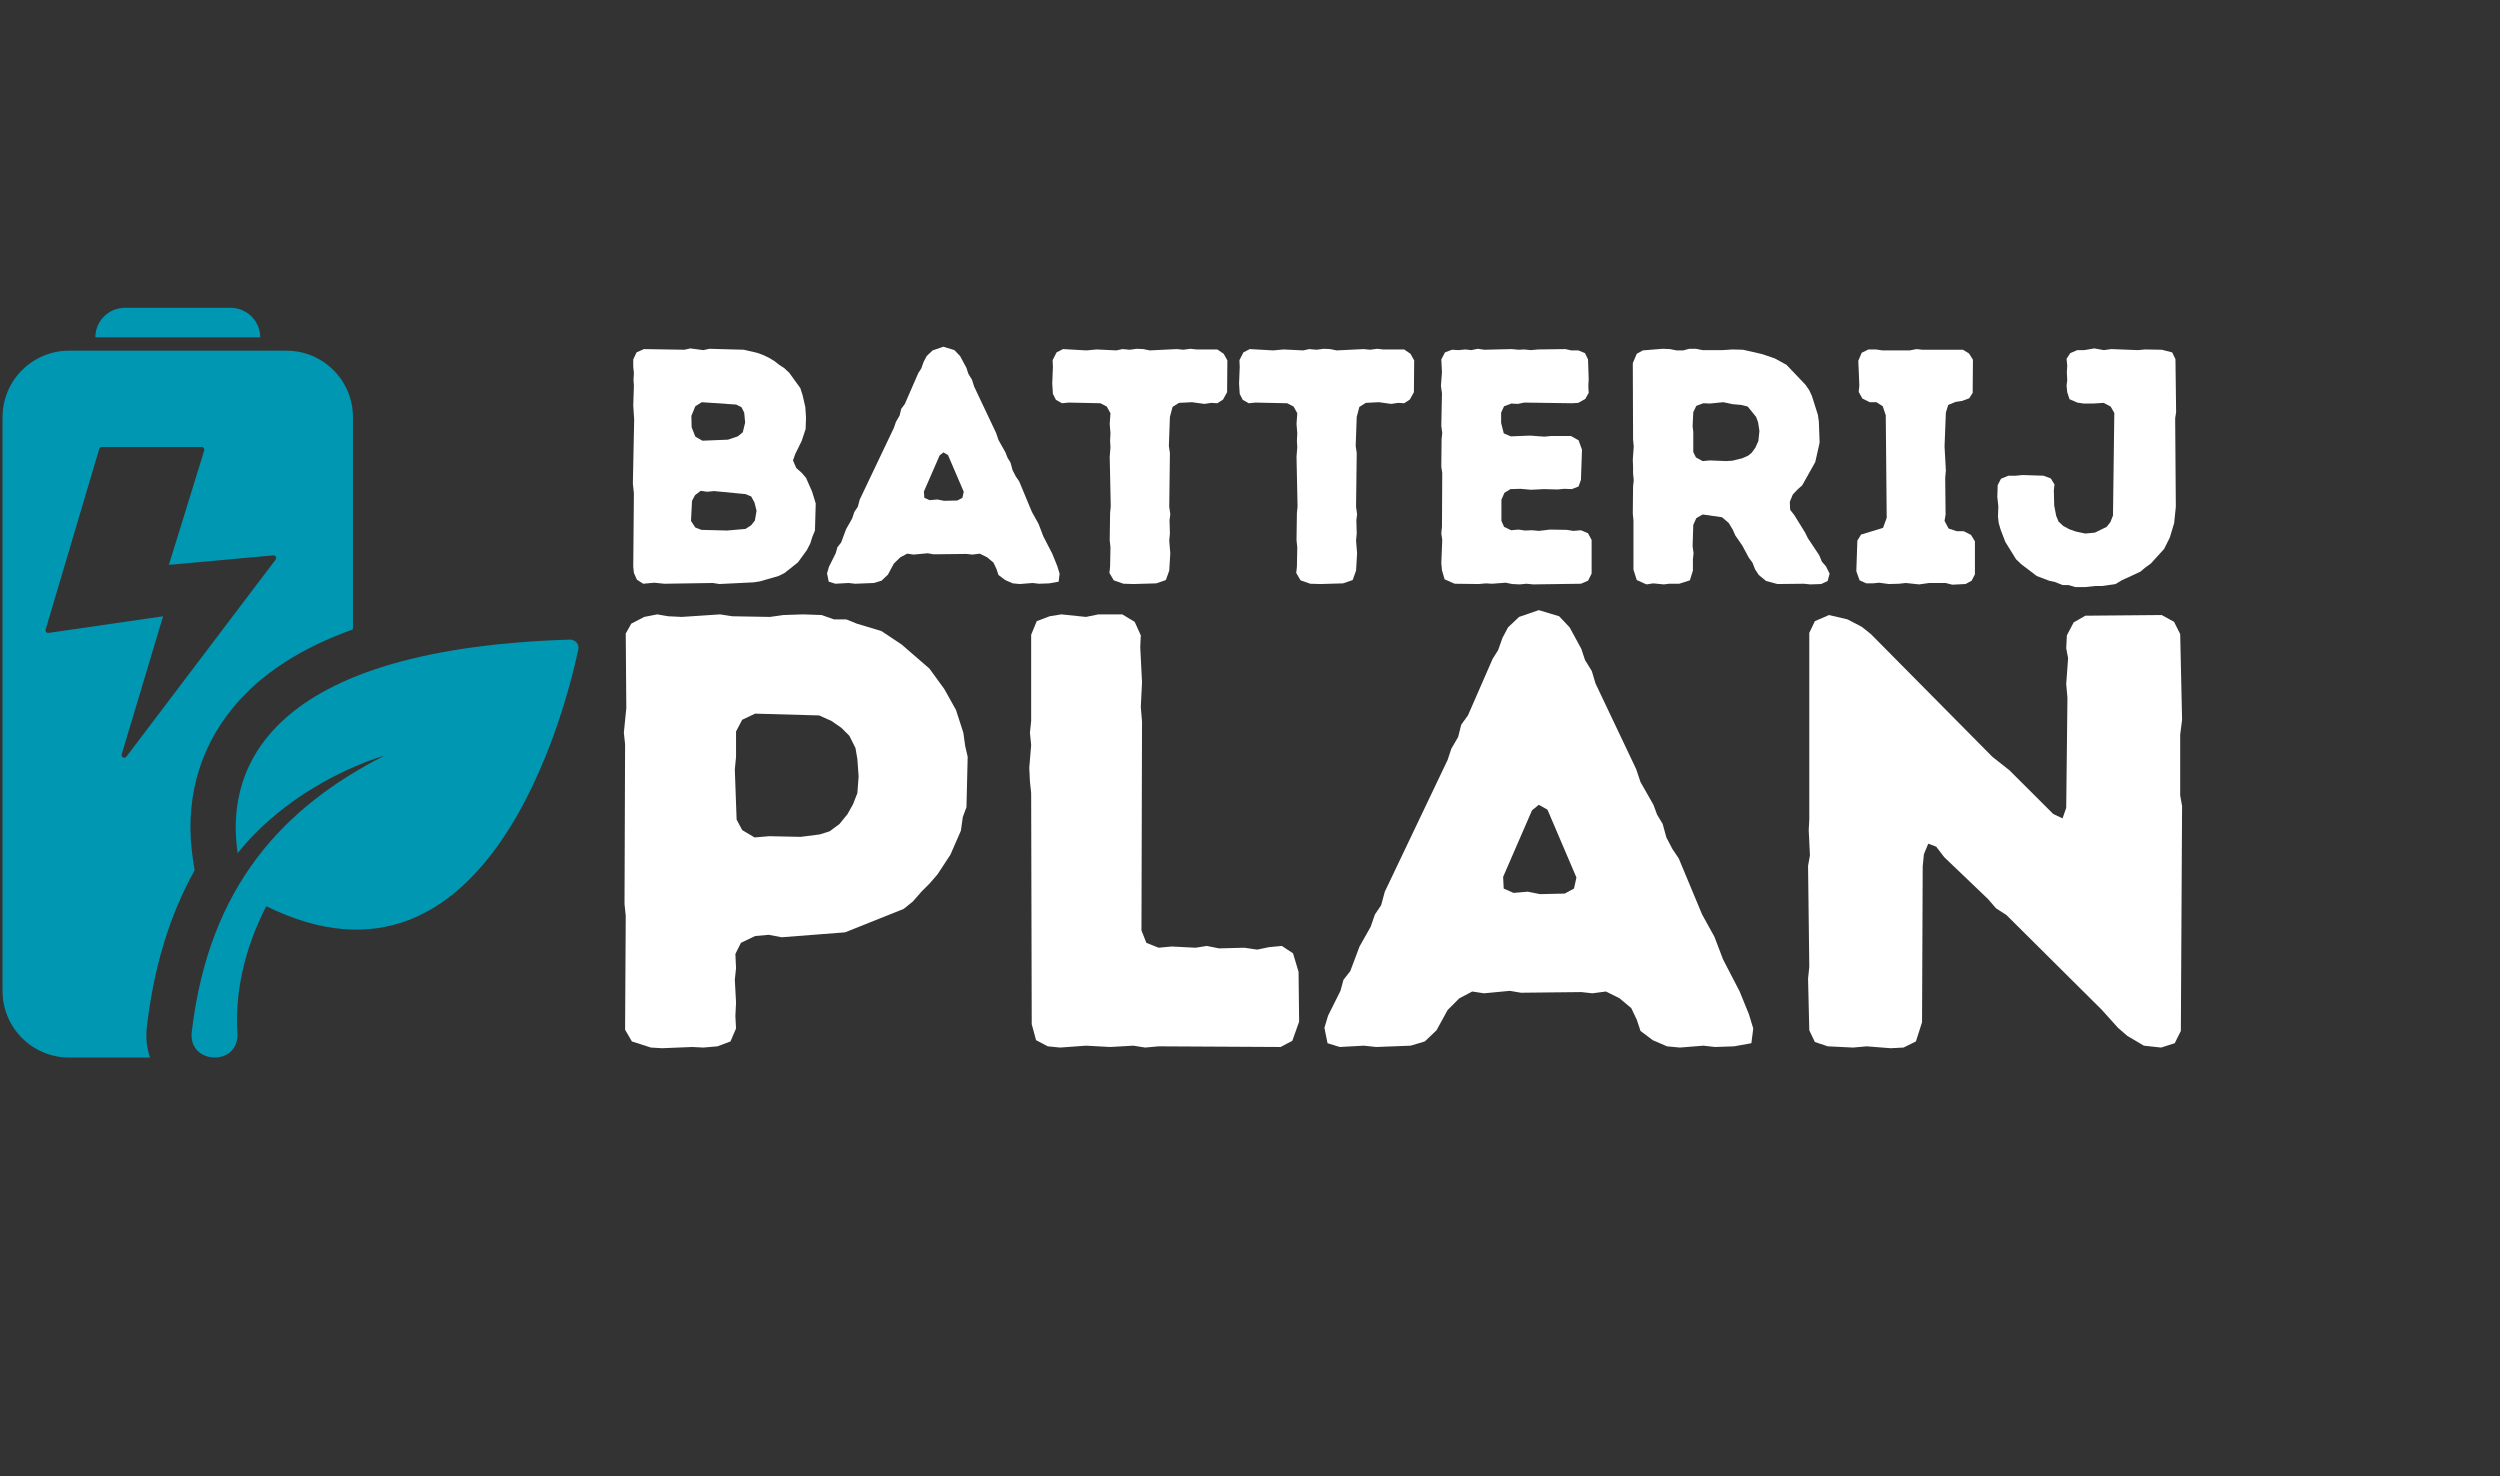 <svg xmlns="http://www.w3.org/2000/svg" xmlns:xlink="http://www.w3.org/1999/xlink" width="552" viewBox="0 0 414 244.5" height="326" preserveAspectRatio="xMidYMid meet"><rect x="0" y="0" width="414" height="244.5" fill="#333333" stroke="none"/><defs><clipPath id="a1789bb6cd"><path d="M 15 50.945 L 44 50.945 L 44 56 L 15 56 Z M 15 50.945 "></path></clipPath><clipPath id="ab9e2755b8"><path d="M 0.422 58 L 59 58 L 59 176 L 0.422 176 Z M 0.422 58 "></path></clipPath></defs><g id="9e060c99ac"><g clip-rule="nonzero" clip-path="url(#a1789bb6cd)"><path style=" stroke:none;fill-rule:nonzero;fill:#0097b2;fill-opacity:1;" d="M 38.199 50.977 L 20.68 50.977 C 17.98 50.977 15.789 53.164 15.789 55.863 L 43.09 55.863 C 43.09 53.164 40.898 50.977 38.199 50.977 Z M 38.199 50.977 "></path></g><g clip-rule="nonzero" clip-path="url(#ab9e2755b8)"><path style=" stroke:none;fill-rule:nonzero;fill:#0097b2;fill-opacity:1;" d="M 24.328 169.984 C 25.488 160.129 28.078 151.566 32.227 144.137 L 31.965 142.395 C 30.504 132.855 32.836 124.086 38.703 117.051 C 43.25 111.574 49.848 107.297 58.449 104.227 L 58.449 69.082 C 58.449 63.008 53.527 58.074 47.445 58.074 L 11.43 58.074 C 5.355 58.074 0.422 63.008 0.422 69.082 L 0.422 164.117 C 0.422 170.191 5.355 175.125 11.43 175.125 L 24.84 175.125 C 24.289 173.523 24.109 171.781 24.328 169.984 Z M 20.156 124.91 L 27.008 102.055 L 8.039 104.809 C 7.723 104.859 7.465 104.559 7.559 104.25 L 16.434 74.34 C 16.492 74.148 16.664 74.02 16.852 74.02 L 33.402 74.02 C 33.691 74.02 33.906 74.312 33.82 74.598 L 27.969 93.539 L 45.246 91.969 C 45.633 91.934 45.871 92.371 45.641 92.672 L 20.93 125.305 C 20.629 125.691 20.012 125.383 20.156 124.91 Z M 20.156 124.91 "></path></g><path style=" stroke:none;fill-rule:nonzero;fill:#0097b2;fill-opacity:1;" d="M 94.391 105.918 C 41.48 107.562 37.562 129.457 39.363 141.27 C 49.035 129.27 63.172 125.27 63.637 125.141 C 46.992 133.645 34.609 146.672 31.758 170.863 C 31.109 176.391 39.68 176.629 39.312 171.066 C 38.895 164.668 40.371 157.305 44.094 150.066 C 80.832 168.176 93.629 117.613 95.77 107.574 C 95.961 106.707 95.281 105.898 94.391 105.918 Z M 94.391 105.918 "></path><g style="fill:#ffffff;fill-opacity:1;"><g transform="translate(100.818, 96.605)"><path style="stroke:none" d="M 4.156 -1.719 L 4.047 -2.766 L 4.156 -14.891 L 3.984 -16.547 L 4.203 -27.125 L 4.047 -29.438 L 4.156 -32.703 L 4.094 -33.703 L 4.156 -34.859 L 4.047 -35.859 L 4.047 -37.078 L 4.594 -38.25 L 5.812 -38.797 L 12.5 -38.688 L 13.5 -38.906 L 15.656 -38.625 L 16.656 -38.844 L 22.359 -38.688 L 24.516 -38.188 L 25.453 -37.859 L 26.516 -37.359 L 27.453 -36.797 L 28.219 -36.188 L 29.062 -35.641 L 29.891 -34.859 L 31.719 -32.328 L 32.094 -31.156 L 32.547 -29.172 L 32.656 -27.453 L 32.594 -25.562 L 31.938 -23.578 L 30.875 -21.422 L 30.5 -20.359 L 31.047 -19.094 L 31.938 -18.312 L 32.656 -17.484 L 33.656 -15.219 L 34.266 -13.234 L 34.141 -8.75 L 33.703 -7.688 L 33.375 -6.641 L 32.812 -5.531 L 31.328 -3.484 L 29.109 -1.719 L 28.109 -1.219 L 25.016 -0.328 L 24.016 -0.172 L 18.312 0.109 L 17.219 -0.062 L 9.188 0.062 L 7.531 -0.109 L 5.703 0.062 L 4.656 -0.609 Z M 15.5 -23.625 L 19.75 -23.797 L 21.359 -24.344 L 22.188 -25.016 L 22.578 -26.625 L 22.422 -28.281 L 21.969 -29.172 L 21.094 -29.609 L 15.391 -30 L 14.328 -29.328 L 13.672 -27.734 L 13.719 -25.844 L 14.328 -24.297 Z M 15.328 -8.859 L 19.594 -8.75 L 22.641 -9.016 L 23.578 -9.625 L 24.188 -10.406 L 24.469 -12.016 L 24.125 -13.391 L 23.578 -14.391 L 22.641 -14.781 L 17.438 -15.281 L 16.266 -15.172 L 15.219 -15.328 L 14.281 -14.609 L 13.781 -13.672 L 13.609 -10.344 L 14.328 -9.25 Z M 15.328 -8.859 "></path></g></g><g style="fill:#ffffff;fill-opacity:1;"><g transform="translate(136.237, 96.605)"><path style="stroke:none" d="M 32.656 0.109 L 31.484 0 L 30.219 -0.547 L 29.109 -1.391 L 28.781 -2.375 L 28.281 -3.438 L 27.234 -4.312 L 26.016 -4.922 L 24.797 -4.766 L 23.797 -4.875 L 18.375 -4.812 L 17.375 -4.984 L 15.047 -4.766 L 14 -4.922 L 12.844 -4.312 L 11.781 -3.266 L 10.797 -1.438 L 9.734 -0.438 L 8.469 -0.062 L 5.375 0.062 L 4.266 -0.062 L 2.109 0.062 L 1 -0.281 L 0.719 -1.656 L 1.047 -2.766 L 2.156 -4.984 L 2.438 -5.984 L 3.047 -6.75 L 3.875 -8.969 L 4.875 -10.734 L 5.25 -11.844 L 5.812 -12.672 L 6.141 -13.891 L 11.781 -25.734 L 12.125 -26.734 L 12.734 -27.781 L 13 -28.891 L 13.609 -29.719 L 15.828 -34.812 L 16.328 -35.594 L 16.719 -36.688 L 17.219 -37.641 L 18.203 -38.578 L 19.984 -39.188 L 21.812 -38.625 L 22.75 -37.641 L 23.797 -35.703 L 24.125 -34.703 L 24.734 -33.703 L 25.078 -32.594 L 28.719 -24.906 L 29.109 -23.75 L 30.266 -21.688 L 30.609 -20.812 L 31.109 -19.984 L 31.438 -18.766 L 31.984 -17.703 L 32.547 -16.875 L 34.641 -11.844 L 35.75 -9.844 L 36.531 -7.797 L 38.016 -4.922 L 38.844 -2.875 L 39.234 -1.609 L 39.078 -0.281 L 37.516 0 L 35.812 0.062 L 34.75 -0.062 Z M 20.094 -13.672 L 22.297 -13.719 L 23.141 -14.172 L 23.359 -15.172 L 20.75 -21.25 L 19.984 -21.688 L 19.375 -21.203 L 16.766 -15.219 L 16.828 -14.172 L 17.703 -13.781 L 18.984 -13.891 Z M 20.094 -13.672 "></path></g></g><g style="fill:#ffffff;fill-opacity:1;"><g transform="translate(173.315, 96.605)"><path style="stroke:none" d="M 14.438 0.109 L 12.734 0.062 L 11.125 -0.5 L 10.406 -1.719 L 10.516 -2.766 L 10.578 -5.984 L 10.453 -7.141 L 10.516 -11.625 L 10.625 -12.734 L 10.453 -20.969 L 10.578 -22.531 L 10.516 -23.625 L 10.578 -24.844 L 10.453 -26.406 L 10.578 -28.172 L 9.969 -29.281 L 8.906 -29.828 L 3.656 -29.938 L 2.547 -29.828 L 1.547 -30.391 L 1.047 -31.375 L 0.938 -33.094 L 1.047 -35.859 L 1 -36.969 L 1.656 -38.25 L 2.719 -38.797 L 6.578 -38.578 L 8.297 -38.734 L 11.562 -38.578 L 12.562 -38.797 L 13.781 -38.688 L 14.938 -38.844 L 16 -38.797 L 17.094 -38.578 L 21.578 -38.797 L 22.641 -38.688 L 23.797 -38.844 L 24.844 -38.734 L 28.281 -38.734 L 29.328 -38.016 L 29.938 -36.922 L 29.891 -31.656 L 29.219 -30.438 L 28.281 -29.828 L 27.281 -29.891 L 26.125 -29.719 L 24.078 -30 L 21.922 -29.891 L 20.859 -29.219 L 20.422 -27.562 L 20.25 -22.75 L 20.422 -21.578 L 20.312 -12.672 L 20.484 -11.453 L 20.359 -10.453 L 20.422 -8.25 L 20.312 -7.078 L 20.484 -4.984 L 20.312 -2.109 L 19.75 -0.547 L 18.156 0 Z M 14.438 0.109 "></path></g></g><g style="fill:#ffffff;fill-opacity:1;"><g transform="translate(204.251, 96.605)"><path style="stroke:none" d="M 14.438 0.109 L 12.734 0.062 L 11.125 -0.5 L 10.406 -1.719 L 10.516 -2.766 L 10.578 -5.984 L 10.453 -7.141 L 10.516 -11.625 L 10.625 -12.734 L 10.453 -20.969 L 10.578 -22.531 L 10.516 -23.625 L 10.578 -24.844 L 10.453 -26.406 L 10.578 -28.172 L 9.969 -29.281 L 8.906 -29.828 L 3.656 -29.938 L 2.547 -29.828 L 1.547 -30.391 L 1.047 -31.375 L 0.938 -33.094 L 1.047 -35.859 L 1 -36.969 L 1.656 -38.25 L 2.719 -38.797 L 6.578 -38.578 L 8.297 -38.734 L 11.562 -38.578 L 12.562 -38.797 L 13.781 -38.688 L 14.938 -38.844 L 16 -38.797 L 17.094 -38.578 L 21.578 -38.797 L 22.641 -38.688 L 23.797 -38.844 L 24.844 -38.734 L 28.281 -38.734 L 29.328 -38.016 L 29.938 -36.922 L 29.891 -31.656 L 29.219 -30.438 L 28.281 -29.828 L 27.281 -29.891 L 26.125 -29.719 L 24.078 -30 L 21.922 -29.891 L 20.859 -29.219 L 20.422 -27.562 L 20.25 -22.75 L 20.422 -21.578 L 20.312 -12.672 L 20.484 -11.453 L 20.359 -10.453 L 20.422 -8.25 L 20.312 -7.078 L 20.484 -4.984 L 20.312 -2.109 L 19.75 -0.547 L 18.156 0 Z M 14.438 0.109 "></path></g></g><g style="fill:#ffffff;fill-opacity:1;"><g transform="translate(234.634, 96.605)"><path style="stroke:none" d="M 19.266 0.172 L 18.156 0.062 L 17.047 0.172 L 15.766 0.109 L 14.719 -0.109 L 12.453 0.062 L 11.453 0 L 10.234 0.109 L 6.25 0.062 L 4.594 -0.672 L 4.156 -2.156 L 4.047 -3.375 L 4.203 -7.188 L 4.047 -8.297 L 4.156 -9.359 L 4.203 -18.312 L 4.047 -19.312 L 4.094 -23.859 L 4.203 -24.906 L 4.047 -26.062 L 4.156 -31.484 L 3.984 -32.703 L 4.156 -34.984 L 4.047 -37.078 L 4.656 -38.25 L 5.812 -38.688 L 6.922 -38.625 L 8.031 -38.734 L 9.016 -38.625 L 10.078 -38.844 L 11.172 -38.688 L 15.719 -38.797 L 16.828 -38.688 L 17.766 -38.734 L 18.875 -38.625 L 20.094 -38.734 L 24.578 -38.797 L 25.562 -38.578 L 26.734 -38.578 L 27.844 -38.125 L 28.344 -37.078 L 28.453 -33.766 L 28.391 -32.656 L 28.453 -31.547 L 27.891 -30.547 L 26.734 -29.891 L 25.672 -29.828 L 17.766 -29.938 L 16.719 -29.719 L 15.656 -29.781 L 14.438 -29.328 L 13.953 -28.281 L 13.953 -26.562 L 14.391 -24.844 L 15.547 -24.344 L 18.766 -24.469 L 21.094 -24.297 L 22.25 -24.406 L 25.516 -24.406 L 26.781 -23.688 L 27.344 -22.141 L 27.172 -17.156 L 26.781 -16.047 L 25.672 -15.609 L 24.406 -15.656 L 23.297 -15.547 L 21.031 -15.609 L 18.922 -15.5 L 17.156 -15.656 L 15.5 -15.609 L 14.5 -15 L 14 -13.844 L 14 -10.344 L 14.438 -9.359 L 15.609 -8.797 L 16.828 -8.906 L 17.875 -8.75 L 19.094 -8.797 L 20.203 -8.688 L 22.031 -8.906 L 24.844 -8.859 L 25.906 -8.688 L 27.172 -8.797 L 28.344 -8.297 L 28.938 -7.188 L 28.938 -1.609 L 28.344 -0.438 L 27.172 0.062 Z M 19.266 0.172 "></path></g></g><g style="fill:#ffffff;fill-opacity:1;"><g transform="translate(266.344, 96.605)"><path style="stroke:none" d="M 4.156 -2.266 L 4.156 -10.453 L 4.047 -11.562 L 4.094 -16.047 L 4.203 -17.094 L 4.094 -18.156 L 4.094 -19.266 L 4.047 -20.484 L 4.203 -22.688 L 4.094 -23.797 L 4.047 -36.469 L 4.703 -38.016 L 5.703 -38.578 L 8.969 -38.844 L 10.188 -38.797 L 11.297 -38.578 L 12.391 -38.578 L 13.391 -38.844 L 14.5 -38.844 L 15.609 -38.625 L 18.922 -38.625 L 20.531 -38.734 L 22.297 -38.688 L 25.453 -37.969 L 27.562 -37.25 L 29.5 -36.188 L 32.656 -32.875 L 33.266 -31.984 L 33.703 -31.047 L 34.703 -27.891 L 34.859 -26.781 L 34.984 -23.297 L 34.266 -20.094 L 32.094 -16.219 L 31.328 -15.547 L 30.547 -14.719 L 30.047 -13.5 L 30.109 -12.172 L 30.766 -11.344 L 32.547 -8.469 L 33.047 -7.469 L 34.922 -4.656 L 35.359 -3.594 L 36.031 -2.828 L 36.641 -1.609 L 36.312 -0.391 L 35.25 0.109 L 33.422 0.172 L 32.375 0.062 L 28 0.109 L 26.125 -0.391 L 24.906 -1.391 L 24.297 -2.328 L 23.859 -3.438 L 23.25 -4.266 L 22.188 -6.25 L 21.031 -7.922 L 20.594 -8.906 L 19.922 -10.016 L 18.812 -10.953 L 15.609 -11.406 L 14.562 -10.797 L 14.062 -9.688 L 13.953 -6.141 L 14.109 -4.984 L 14 -3.984 L 14 -2.109 L 13.5 -0.5 L 11.734 0.062 L 10.078 0.062 L 9.188 0.172 L 7.422 0 L 6.312 0.172 L 4.703 -0.547 Z M 15.609 -20.25 L 16.828 -20.359 L 19.484 -20.25 L 20.531 -20.312 L 22.141 -20.703 L 23.141 -21.141 L 23.75 -21.641 L 24.344 -22.469 L 24.844 -23.578 L 25.016 -25.234 L 24.797 -26.672 L 24.469 -27.562 L 23.078 -29.281 L 22.031 -29.547 L 20.594 -29.672 L 19.031 -30 L 16.828 -29.781 L 15.719 -29.828 L 14.562 -29.391 L 14.062 -28.344 L 13.953 -26.016 L 14.062 -25.078 L 14.062 -21.75 L 14.5 -20.859 Z M 15.609 -20.25 "></path></g></g><g style="fill:#ffffff;fill-opacity:1;"><g transform="translate(304.751, 96.605)"><path style="stroke:none" d="M 18.547 0.219 L 17.438 -0.062 L 14.719 -0.062 L 13.062 0.172 L 10.844 -0.062 L 9.734 0.062 L 8.031 0.109 L 6.422 -0.109 L 5.375 0 L 4.312 0 L 3.203 -0.5 L 2.656 -2 L 2.828 -7.078 L 3.438 -8.078 L 7.078 -9.188 L 7.688 -10.844 L 7.531 -27.844 L 7.031 -29.328 L 5.984 -30 L 4.875 -30 L 3.656 -30.609 L 3.047 -31.719 L 3.156 -32.766 L 2.984 -36.859 L 3.547 -38.188 L 4.656 -38.734 L 5.922 -38.734 L 6.969 -38.578 L 11.516 -38.578 L 12.625 -38.797 L 13.609 -38.688 L 20.312 -38.688 L 21.312 -38.078 L 21.969 -37.031 L 21.922 -31.547 L 21.359 -30.656 L 20.203 -30.219 L 19.094 -30.047 L 17.875 -29.547 L 17.484 -28.281 L 17.266 -22.688 L 17.484 -18.703 L 17.375 -17.484 L 17.438 -11.406 L 17.266 -10.344 L 17.938 -9.078 L 19.266 -8.641 L 20.422 -8.641 L 21.641 -8.031 L 22.297 -6.969 L 22.297 -1.5 L 21.75 -0.438 L 20.75 0.109 Z M 18.547 0.219 "></path></g></g><g style="fill:#ffffff;fill-opacity:1;"><g transform="translate(329.599, 96.605)"><path style="stroke:none" d="M 14.062 0.609 L 12.953 0.281 L 11.953 0.281 L 10.734 -0.219 L 9.734 -0.438 L 7.688 -1.219 L 5.141 -3.156 L 4.266 -3.984 L 2.484 -6.859 L 1.719 -8.859 L 1.391 -9.969 L 1.266 -11.062 L 1.328 -12.734 L 1.156 -14.328 L 1.219 -16.266 L 1.766 -17.328 L 2.984 -17.828 L 4.203 -17.828 L 5.312 -17.938 L 8.797 -17.828 L 10.016 -17.375 L 10.625 -16.375 L 10.516 -15.391 L 10.578 -12.891 L 10.906 -11.172 L 11.297 -10.234 L 12.062 -9.516 L 13.062 -8.969 L 14.172 -8.578 L 15.719 -8.25 L 17.328 -8.406 L 19.266 -9.359 L 19.875 -10.125 L 20.312 -11.234 L 20.531 -28.219 L 19.922 -29.281 L 18.766 -29.891 L 17.047 -29.781 L 15.438 -29.781 L 14.391 -29.938 L 13.109 -30.5 L 12.734 -31.656 L 12.625 -32.766 L 12.734 -33.656 L 12.672 -34.984 L 12.734 -36.031 L 12.625 -37.188 L 13.234 -38.125 L 14.391 -38.625 L 15.547 -38.625 L 17.219 -38.906 L 18.812 -38.625 L 20.031 -38.797 L 24.469 -38.625 L 25.625 -38.734 L 28.391 -38.688 L 30.109 -38.25 L 30.656 -37.141 L 30.766 -28.344 L 30.609 -27.344 L 30.719 -12.672 L 30.438 -9.969 L 29.719 -7.578 L 28.781 -5.703 L 26.562 -3.266 L 25.625 -2.594 L 24.844 -1.938 L 21.75 -0.5 L 20.75 0.109 L 18.547 0.438 L 17.328 0.438 L 15.766 0.609 Z M 14.062 0.609 "></path></g></g><g style="fill:#ffffff;fill-opacity:1;"><g transform="translate(95.967, 173.272)"><path style="stroke:none" d="M 13.672 0.312 L 11.828 0.203 L 8.672 -0.812 L 7.547 -2.75 L 7.656 -21.625 L 7.453 -23.562 L 7.547 -50 L 7.344 -51.938 L 7.75 -56.016 L 7.656 -68.359 L 8.578 -70 L 10.719 -71.109 L 12.859 -71.531 L 14.688 -71.219 L 16.938 -71.109 L 23.266 -71.531 L 25.297 -71.219 L 31.531 -71.109 L 33.766 -71.422 L 37.031 -71.531 L 40.094 -71.422 L 42.141 -70.703 L 44.172 -70.703 L 45.906 -70 L 50 -68.766 L 53.359 -66.531 L 57.953 -62.547 L 60.406 -59.172 L 62.344 -55.703 L 63.562 -51.938 L 63.875 -49.688 L 64.281 -47.953 L 64.078 -39.594 L 63.469 -37.953 L 63.156 -35.703 L 61.422 -31.734 L 59.281 -28.469 L 57.953 -26.938 L 56.625 -25.609 L 55.203 -23.984 L 53.672 -22.75 L 43.969 -18.875 L 33.469 -18.062 L 31.328 -18.469 L 29.078 -18.266 L 26.734 -17.141 L 25.812 -15.297 L 25.922 -12.953 L 25.719 -11.016 L 25.922 -7.25 L 25.812 -5 L 25.922 -2.953 L 25 -0.812 L 22.859 0 L 20.516 0.203 L 18.672 0.109 Z M 28.984 -34.594 L 31.422 -34.797 L 36.625 -34.688 L 39.797 -35.094 L 41.422 -35.609 L 43.062 -36.828 L 44.391 -38.469 L 45.297 -40.094 L 46.016 -41.938 L 46.219 -44.688 L 46.016 -47.547 L 45.703 -49.391 L 44.688 -51.422 L 43.359 -52.75 L 41.734 -53.875 L 39.688 -54.797 L 29.078 -55.094 L 26.938 -54.078 L 25.922 -52.141 L 25.922 -47.953 L 25.719 -45.812 L 26.016 -37.547 L 26.938 -35.812 Z M 28.984 -34.594 "></path></g></g><g style="fill:#ffffff;fill-opacity:1;"><g transform="translate(163.104, 173.272)"><path style="stroke:none" d="M 7.75 -3.672 L 7.656 -41.938 L 7.453 -43.875 L 7.344 -46.125 L 7.656 -49.891 L 7.453 -51.938 L 7.656 -53.875 L 7.656 -68.156 L 8.578 -70.406 L 10.719 -71.219 L 12.656 -71.531 L 16.734 -71.109 L 18.781 -71.531 L 22.75 -71.531 L 24.797 -70.297 L 25.812 -68.062 L 25.719 -66.109 L 26.016 -60.297 L 25.812 -56.219 L 26.016 -53.766 L 25.922 -19.188 L 26.734 -17.141 L 28.766 -16.328 L 30.922 -16.531 L 34.891 -16.328 L 36.734 -16.625 L 38.766 -16.219 L 42.953 -16.328 L 45.094 -16.016 L 47.031 -16.422 L 49.172 -16.625 L 51.016 -15.406 L 51.938 -12.344 L 52.031 -4.078 L 50.906 -0.922 L 48.969 0.109 L 28.766 0 L 26.531 0.203 L 24.594 -0.109 L 20.719 0.109 L 16.734 -0.109 L 12.453 0.203 L 10.406 0 L 8.469 -1.016 Z M 7.75 -3.672 "></path></g></g><g style="fill:#ffffff;fill-opacity:1;"><g transform="translate(217.996, 173.272)"><path style="stroke:none" d="M 60.203 0.203 L 58.062 0 L 55.703 -1.016 L 53.672 -2.547 L 53.062 -4.391 L 52.141 -6.328 L 50.203 -7.953 L 47.953 -9.078 L 45.703 -8.781 L 43.875 -8.984 L 33.875 -8.875 L 32.031 -9.188 L 27.75 -8.781 L 25.812 -9.078 L 23.672 -7.953 L 21.734 -6.016 L 19.891 -2.656 L 17.953 -0.812 L 15.609 -0.109 L 9.891 0.109 L 7.859 -0.109 L 3.875 0.109 L 1.844 -0.516 L 1.328 -3.062 L 1.938 -5.094 L 3.984 -9.188 L 4.484 -11.016 L 5.609 -12.453 L 7.141 -16.531 L 8.984 -19.797 L 9.688 -21.828 L 10.719 -23.359 L 11.328 -25.609 L 21.734 -47.438 L 22.344 -49.281 L 23.469 -51.219 L 23.984 -53.266 L 25.094 -54.797 L 29.188 -64.172 L 30.094 -65.609 L 30.812 -67.641 L 31.734 -69.375 L 33.562 -71.109 L 36.828 -72.234 L 40.203 -71.219 L 41.938 -69.375 L 43.875 -65.812 L 44.484 -63.969 L 45.609 -62.141 L 46.219 -60.094 L 52.953 -45.906 L 53.672 -43.766 L 55.812 -40 L 56.422 -38.359 L 57.344 -36.828 L 57.953 -34.594 L 58.969 -32.656 L 60 -31.125 L 63.875 -21.828 L 65.906 -18.156 L 67.344 -14.391 L 70.094 -9.078 L 71.625 -5.312 L 72.344 -2.953 L 72.031 -0.516 L 69.172 0 L 66.016 0.109 L 64.078 -0.109 Z M 37.031 -25.203 L 41.125 -25.297 L 42.656 -26.125 L 43.062 -27.953 L 38.266 -39.188 L 36.828 -40 L 35.703 -39.078 L 30.922 -28.062 L 31.016 -26.125 L 32.656 -25.406 L 35 -25.609 Z M 37.031 -25.203 "></path></g></g><g style="fill:#ffffff;fill-opacity:1;"><g transform="translate(292.071, 173.272)"><path style="stroke:none" d="M 60.203 -1.734 L 58.672 -3.062 L 56.016 -6.016 L 40.203 -21.734 L 38.469 -22.859 L 37.141 -24.391 L 29.891 -31.328 L 28.562 -33.062 L 27.25 -33.562 L 26.531 -31.828 L 26.328 -29.797 L 26.219 -3.984 L 25.203 -0.812 L 23.156 0.203 L 21.016 0.312 L 17.047 0 L 14.797 0.203 L 10.609 0 L 8.469 -0.719 L 7.547 -2.656 L 7.344 -11.219 L 7.547 -13.156 L 7.344 -29.891 L 7.656 -31.625 L 7.453 -35.812 L 7.547 -37.547 L 7.547 -68.469 L 8.469 -70.406 L 10.812 -71.422 L 13.875 -70.703 L 16.219 -69.484 L 17.75 -68.266 L 37.859 -47.953 L 40.703 -45.703 L 47.953 -38.469 L 49.484 -37.75 L 50.094 -39.484 L 50.297 -57.75 L 50.094 -60 L 50.406 -64.281 L 50.094 -65.906 L 50.203 -68.062 L 51.328 -70.203 L 53.266 -71.312 L 65.906 -71.422 L 67.953 -70.297 L 68.969 -68.266 L 69.281 -54.078 L 68.969 -51.625 L 68.969 -41.531 L 69.281 -39.797 L 69.078 -2.547 L 68.062 -0.516 L 65.812 0.203 L 62.953 -0.109 Z M 60.203 -1.734 "></path></g></g></g></svg>